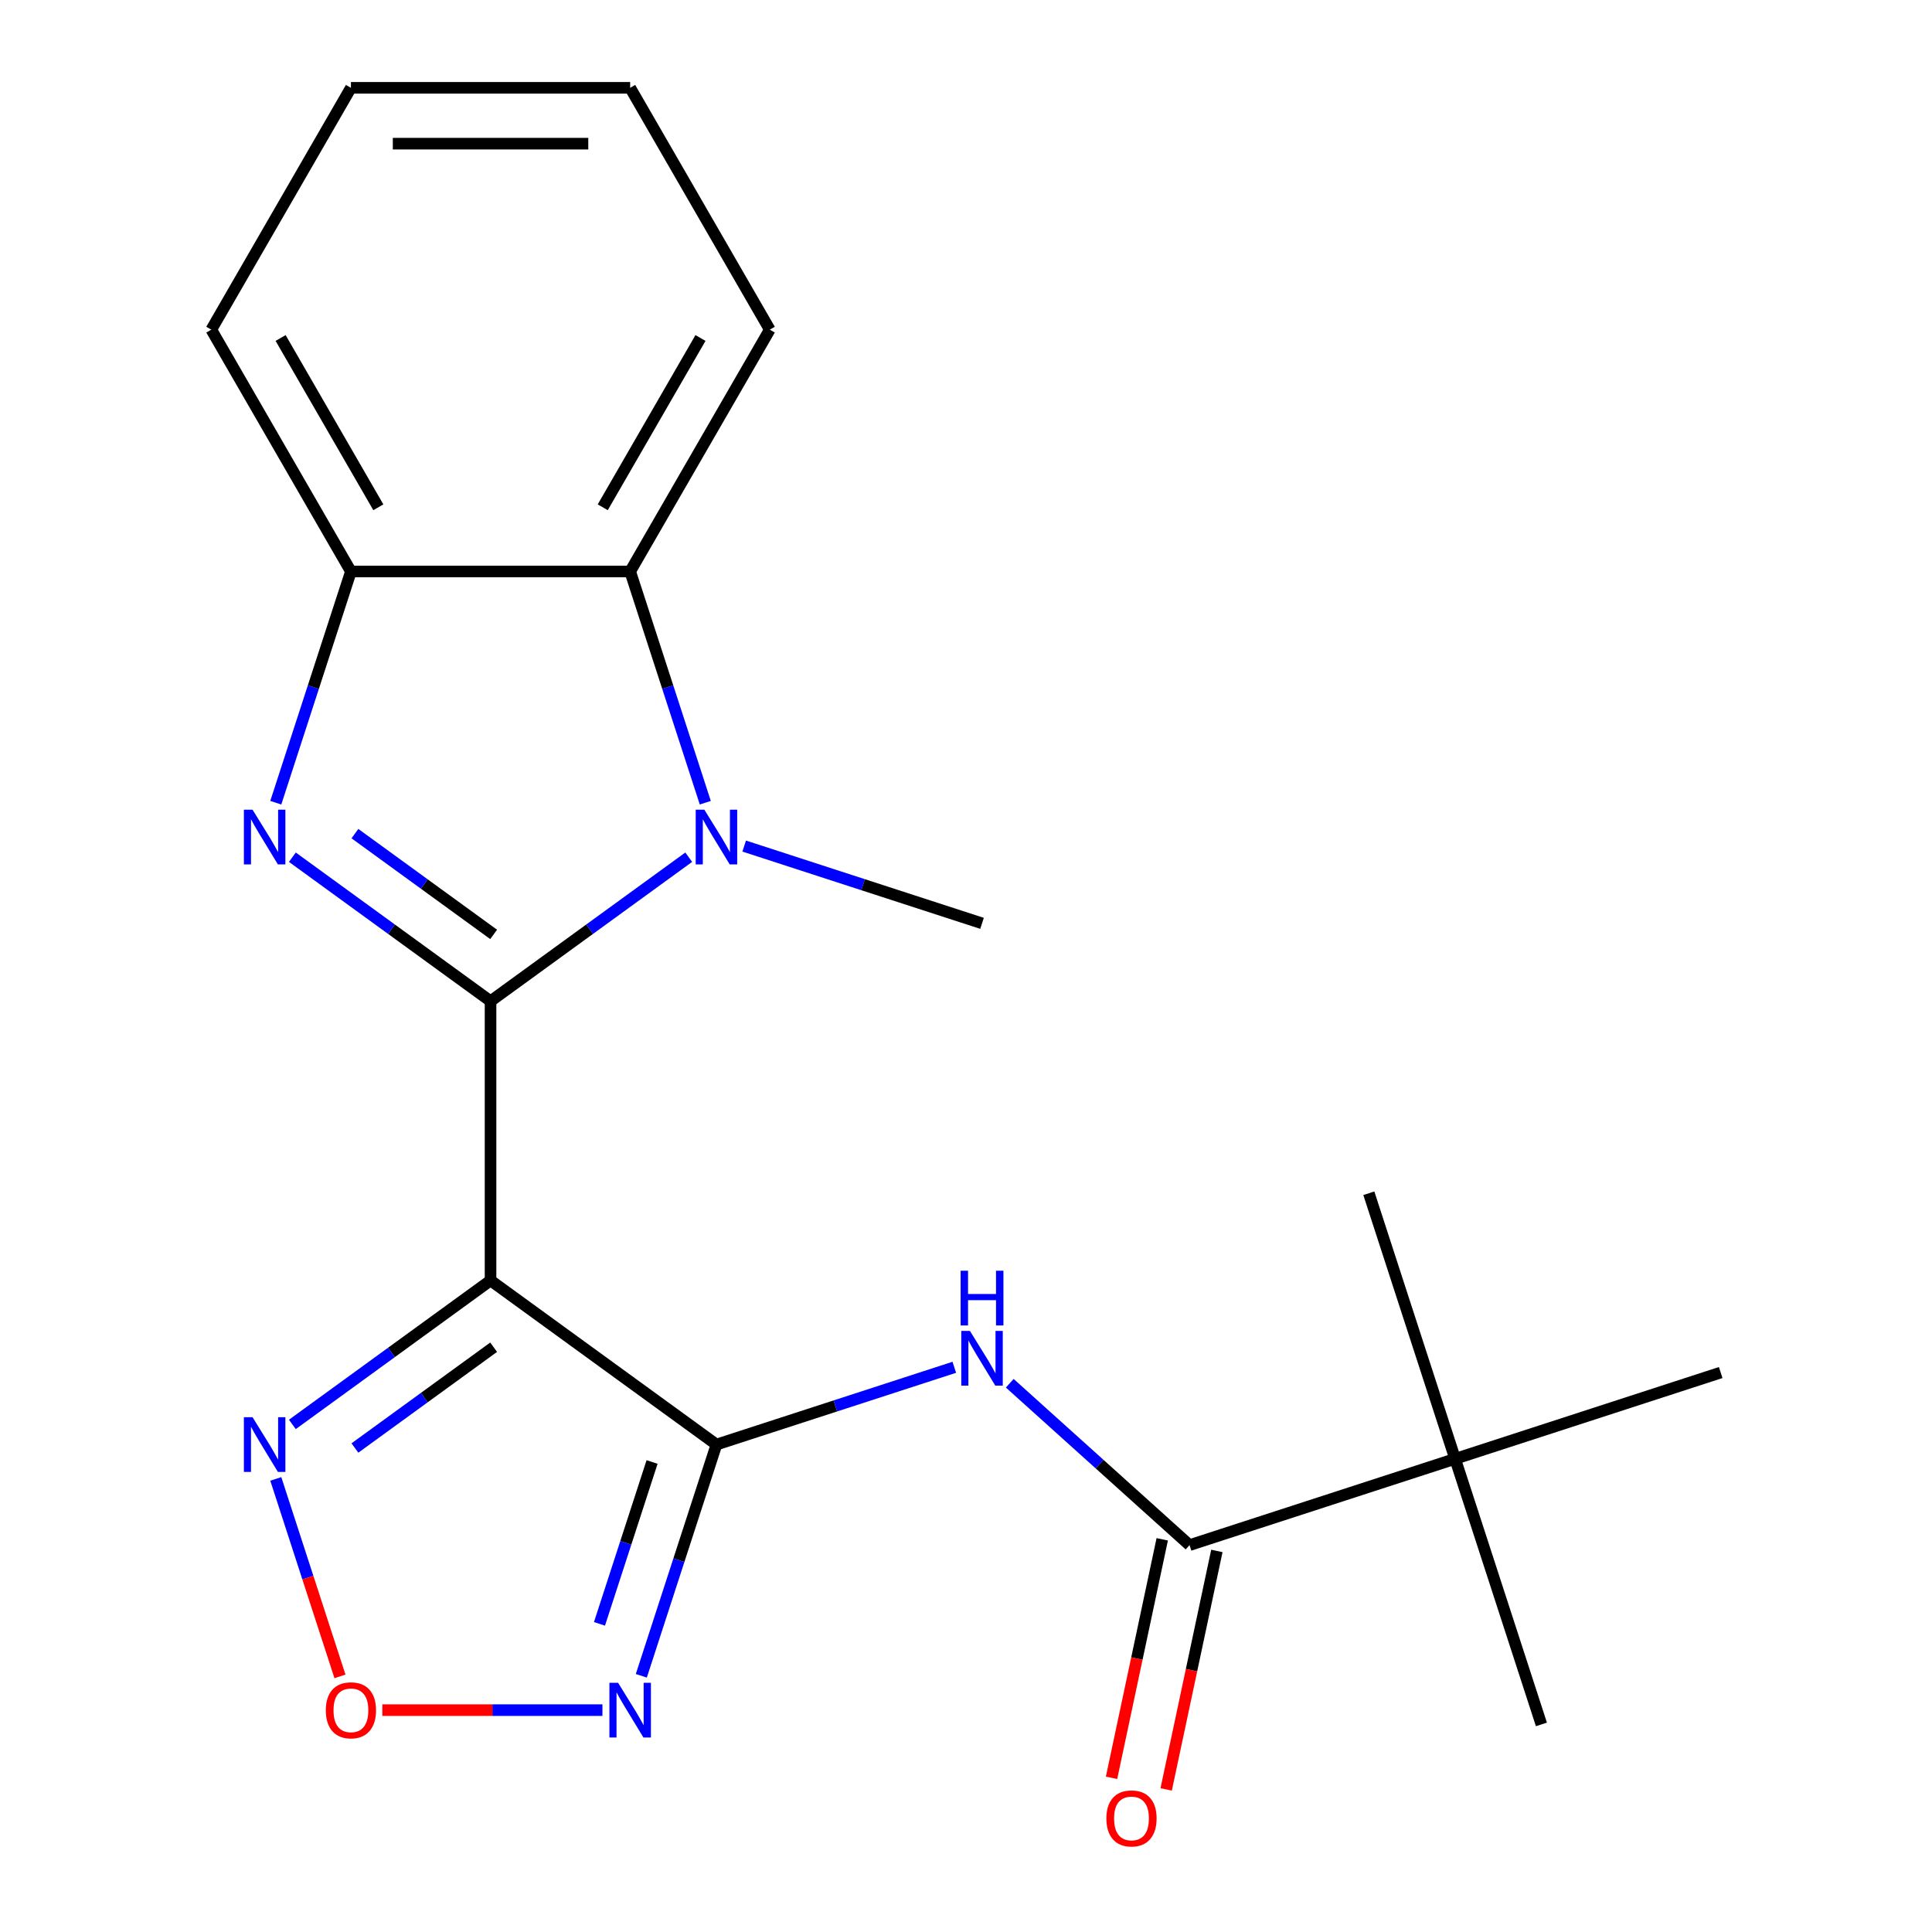 <?xml version='1.0' encoding='iso-8859-1'?>
<svg version='1.1' baseProfile='full'
              xmlns='http://www.w3.org/2000/svg'
                      xmlns:rdkit='http://www.rdkit.org/xml'
                      xmlns:xlink='http://www.w3.org/1999/xlink'
                  xml:space='preserve'
width='1000px' height='1000px' viewBox='0 0 1000 1000'>
<!-- END OF HEADER -->
<rect style='opacity:1.0;fill:#FFFFFF;stroke:none' width='1000' height='1000' x='0' y='0'> </rect>
<path class='bond-0' d='M 253.905,518.214 L 253.905,662.749' style='fill:none;fill-rule:evenodd;stroke:#000000;stroke-width:6px;stroke-linecap:butt;stroke-linejoin:miter;stroke-opacity:1' />
<path class='bond-1' d='M 253.905,518.214 L 202.616,480.95' style='fill:none;fill-rule:evenodd;stroke:#000000;stroke-width:6px;stroke-linecap:butt;stroke-linejoin:miter;stroke-opacity:1' />
<path class='bond-1' d='M 202.616,480.95 L 151.327,443.686' style='fill:none;fill-rule:evenodd;stroke:#0000FF;stroke-width:6px;stroke-linecap:butt;stroke-linejoin:miter;stroke-opacity:1' />
<path class='bond-1' d='M 255.509,483.648 L 219.607,457.564' style='fill:none;fill-rule:evenodd;stroke:#000000;stroke-width:6px;stroke-linecap:butt;stroke-linejoin:miter;stroke-opacity:1' />
<path class='bond-1' d='M 219.607,457.564 L 183.705,431.479' style='fill:none;fill-rule:evenodd;stroke:#0000FF;stroke-width:6px;stroke-linecap:butt;stroke-linejoin:miter;stroke-opacity:1' />
<path class='bond-3' d='M 253.905,518.214 L 305.194,480.95' style='fill:none;fill-rule:evenodd;stroke:#000000;stroke-width:6px;stroke-linecap:butt;stroke-linejoin:miter;stroke-opacity:1' />
<path class='bond-3' d='M 305.194,480.95 L 356.483,443.686' style='fill:none;fill-rule:evenodd;stroke:#0000FF;stroke-width:6px;stroke-linecap:butt;stroke-linejoin:miter;stroke-opacity:1' />
<path class='bond-2' d='M 253.905,662.749 L 370.836,747.704' style='fill:none;fill-rule:evenodd;stroke:#000000;stroke-width:6px;stroke-linecap:butt;stroke-linejoin:miter;stroke-opacity:1' />
<path class='bond-6' d='M 253.905,662.749 L 202.616,700.012' style='fill:none;fill-rule:evenodd;stroke:#000000;stroke-width:6px;stroke-linecap:butt;stroke-linejoin:miter;stroke-opacity:1' />
<path class='bond-6' d='M 202.616,700.012 L 151.327,737.276' style='fill:none;fill-rule:evenodd;stroke:#0000FF;stroke-width:6px;stroke-linecap:butt;stroke-linejoin:miter;stroke-opacity:1' />
<path class='bond-6' d='M 255.509,697.314 L 219.607,723.399' style='fill:none;fill-rule:evenodd;stroke:#000000;stroke-width:6px;stroke-linecap:butt;stroke-linejoin:miter;stroke-opacity:1' />
<path class='bond-6' d='M 219.607,723.399 L 183.705,749.483' style='fill:none;fill-rule:evenodd;stroke:#0000FF;stroke-width:6px;stroke-linecap:butt;stroke-linejoin:miter;stroke-opacity:1' />
<path class='bond-10' d='M 142.748,415.485 L 162.193,355.641' style='fill:none;fill-rule:evenodd;stroke:#0000FF;stroke-width:6px;stroke-linecap:butt;stroke-linejoin:miter;stroke-opacity:1' />
<path class='bond-10' d='M 162.193,355.641 L 181.637,295.797' style='fill:none;fill-rule:evenodd;stroke:#000000;stroke-width:6px;stroke-linecap:butt;stroke-linejoin:miter;stroke-opacity:1' />
<path class='bond-4' d='M 370.836,747.704 L 351.392,807.548' style='fill:none;fill-rule:evenodd;stroke:#000000;stroke-width:6px;stroke-linecap:butt;stroke-linejoin:miter;stroke-opacity:1' />
<path class='bond-4' d='M 351.392,807.548 L 331.947,867.392' style='fill:none;fill-rule:evenodd;stroke:#0000FF;stroke-width:6px;stroke-linecap:butt;stroke-linejoin:miter;stroke-opacity:1' />
<path class='bond-4' d='M 337.511,756.725 L 323.9,798.615' style='fill:none;fill-rule:evenodd;stroke:#000000;stroke-width:6px;stroke-linecap:butt;stroke-linejoin:miter;stroke-opacity:1' />
<path class='bond-4' d='M 323.9,798.615 L 310.289,840.506' style='fill:none;fill-rule:evenodd;stroke:#0000FF;stroke-width:6px;stroke-linecap:butt;stroke-linejoin:miter;stroke-opacity:1' />
<path class='bond-5' d='M 370.836,747.704 L 432.39,727.704' style='fill:none;fill-rule:evenodd;stroke:#000000;stroke-width:6px;stroke-linecap:butt;stroke-linejoin:miter;stroke-opacity:1' />
<path class='bond-5' d='M 432.39,727.704 L 493.944,707.704' style='fill:none;fill-rule:evenodd;stroke:#0000FF;stroke-width:6px;stroke-linecap:butt;stroke-linejoin:miter;stroke-opacity:1' />
<path class='bond-8' d='M 365.061,415.485 L 345.617,355.641' style='fill:none;fill-rule:evenodd;stroke:#0000FF;stroke-width:6px;stroke-linecap:butt;stroke-linejoin:miter;stroke-opacity:1' />
<path class='bond-8' d='M 345.617,355.641 L 326.173,295.797' style='fill:none;fill-rule:evenodd;stroke:#000000;stroke-width:6px;stroke-linecap:butt;stroke-linejoin:miter;stroke-opacity:1' />
<path class='bond-13' d='M 385.19,437.922 L 446.744,457.922' style='fill:none;fill-rule:evenodd;stroke:#0000FF;stroke-width:6px;stroke-linecap:butt;stroke-linejoin:miter;stroke-opacity:1' />
<path class='bond-13' d='M 446.744,457.922 L 508.297,477.922' style='fill:none;fill-rule:evenodd;stroke:#000000;stroke-width:6px;stroke-linecap:butt;stroke-linejoin:miter;stroke-opacity:1' />
<path class='bond-22' d='M 311.819,885.165 L 254.856,885.165' style='fill:none;fill-rule:evenodd;stroke:#0000FF;stroke-width:6px;stroke-linecap:butt;stroke-linejoin:miter;stroke-opacity:1' />
<path class='bond-22' d='M 254.856,885.165 L 197.892,885.165' style='fill:none;fill-rule:evenodd;stroke:#FF0000;stroke-width:6px;stroke-linecap:butt;stroke-linejoin:miter;stroke-opacity:1' />
<path class='bond-9' d='M 522.651,715.964 L 569.179,757.859' style='fill:none;fill-rule:evenodd;stroke:#0000FF;stroke-width:6px;stroke-linecap:butt;stroke-linejoin:miter;stroke-opacity:1' />
<path class='bond-9' d='M 569.179,757.859 L 615.708,799.753' style='fill:none;fill-rule:evenodd;stroke:#000000;stroke-width:6px;stroke-linecap:butt;stroke-linejoin:miter;stroke-opacity:1' />
<path class='bond-7' d='M 142.748,765.478 L 159.355,816.589' style='fill:none;fill-rule:evenodd;stroke:#0000FF;stroke-width:6px;stroke-linecap:butt;stroke-linejoin:miter;stroke-opacity:1' />
<path class='bond-7' d='M 159.355,816.589 L 175.962,867.699' style='fill:none;fill-rule:evenodd;stroke:#FF0000;stroke-width:6px;stroke-linecap:butt;stroke-linejoin:miter;stroke-opacity:1' />
<path class='bond-14' d='M 326.173,295.797 L 398.44,170.626' style='fill:none;fill-rule:evenodd;stroke:#000000;stroke-width:6px;stroke-linecap:butt;stroke-linejoin:miter;stroke-opacity:1' />
<path class='bond-14' d='M 311.978,262.568 L 362.566,174.948' style='fill:none;fill-rule:evenodd;stroke:#000000;stroke-width:6px;stroke-linecap:butt;stroke-linejoin:miter;stroke-opacity:1' />
<path class='bond-21' d='M 326.173,295.797 L 181.637,295.797' style='fill:none;fill-rule:evenodd;stroke:#000000;stroke-width:6px;stroke-linecap:butt;stroke-linejoin:miter;stroke-opacity:1' />
<path class='bond-11' d='M 615.708,799.753 L 753.169,755.09' style='fill:none;fill-rule:evenodd;stroke:#000000;stroke-width:6px;stroke-linecap:butt;stroke-linejoin:miter;stroke-opacity:1' />
<path class='bond-12' d='M 601.57,796.748 L 588.451,858.47' style='fill:none;fill-rule:evenodd;stroke:#000000;stroke-width:6px;stroke-linecap:butt;stroke-linejoin:miter;stroke-opacity:1' />
<path class='bond-12' d='M 588.451,858.47 L 575.332,920.192' style='fill:none;fill-rule:evenodd;stroke:#FF0000;stroke-width:6px;stroke-linecap:butt;stroke-linejoin:miter;stroke-opacity:1' />
<path class='bond-12' d='M 629.846,802.758 L 616.726,864.48' style='fill:none;fill-rule:evenodd;stroke:#000000;stroke-width:6px;stroke-linecap:butt;stroke-linejoin:miter;stroke-opacity:1' />
<path class='bond-12' d='M 616.726,864.48 L 603.607,926.202' style='fill:none;fill-rule:evenodd;stroke:#FF0000;stroke-width:6px;stroke-linecap:butt;stroke-linejoin:miter;stroke-opacity:1' />
<path class='bond-15' d='M 181.637,295.797 L 109.37,170.626' style='fill:none;fill-rule:evenodd;stroke:#000000;stroke-width:6px;stroke-linecap:butt;stroke-linejoin:miter;stroke-opacity:1' />
<path class='bond-15' d='M 195.831,262.568 L 145.244,174.948' style='fill:none;fill-rule:evenodd;stroke:#000000;stroke-width:6px;stroke-linecap:butt;stroke-linejoin:miter;stroke-opacity:1' />
<path class='bond-16' d='M 753.169,755.09 L 797.833,892.551' style='fill:none;fill-rule:evenodd;stroke:#000000;stroke-width:6px;stroke-linecap:butt;stroke-linejoin:miter;stroke-opacity:1' />
<path class='bond-17' d='M 753.169,755.09 L 708.505,617.628' style='fill:none;fill-rule:evenodd;stroke:#000000;stroke-width:6px;stroke-linecap:butt;stroke-linejoin:miter;stroke-opacity:1' />
<path class='bond-18' d='M 753.169,755.09 L 890.63,710.426' style='fill:none;fill-rule:evenodd;stroke:#000000;stroke-width:6px;stroke-linecap:butt;stroke-linejoin:miter;stroke-opacity:1' />
<path class='bond-19' d='M 398.44,170.626 L 326.173,45.455' style='fill:none;fill-rule:evenodd;stroke:#000000;stroke-width:6px;stroke-linecap:butt;stroke-linejoin:miter;stroke-opacity:1' />
<path class='bond-20' d='M 109.37,170.626 L 181.637,45.455' style='fill:none;fill-rule:evenodd;stroke:#000000;stroke-width:6px;stroke-linecap:butt;stroke-linejoin:miter;stroke-opacity:1' />
<path class='bond-23' d='M 326.173,45.455 L 181.637,45.455' style='fill:none;fill-rule:evenodd;stroke:#000000;stroke-width:6px;stroke-linecap:butt;stroke-linejoin:miter;stroke-opacity:1' />
<path class='bond-23' d='M 304.492,74.362 L 203.318,74.362' style='fill:none;fill-rule:evenodd;stroke:#000000;stroke-width:6px;stroke-linecap:butt;stroke-linejoin:miter;stroke-opacity:1' />
<path  class='atom-2' d='M 130.714 419.098
L 139.994 434.098
Q 140.914 435.578, 142.394 438.258
Q 143.874 440.938, 143.954 441.098
L 143.954 419.098
L 147.714 419.098
L 147.714 447.418
L 143.834 447.418
L 133.874 431.018
Q 132.714 429.098, 131.474 426.898
Q 130.274 424.698, 129.914 424.018
L 129.914 447.418
L 126.234 447.418
L 126.234 419.098
L 130.714 419.098
' fill='#0000FF'/>
<path  class='atom-4' d='M 364.576 419.098
L 373.856 434.098
Q 374.776 435.578, 376.256 438.258
Q 377.736 440.938, 377.816 441.098
L 377.816 419.098
L 381.576 419.098
L 381.576 447.418
L 377.696 447.418
L 367.736 431.018
Q 366.576 429.098, 365.336 426.898
Q 364.136 424.698, 363.776 424.018
L 363.776 447.418
L 360.096 447.418
L 360.096 419.098
L 364.576 419.098
' fill='#0000FF'/>
<path  class='atom-5' d='M 319.913 871.005
L 329.193 886.005
Q 330.113 887.485, 331.593 890.165
Q 333.073 892.845, 333.153 893.005
L 333.153 871.005
L 336.913 871.005
L 336.913 899.325
L 333.033 899.325
L 323.073 882.925
Q 321.913 881.005, 320.673 878.805
Q 319.473 876.605, 319.113 875.925
L 319.113 899.325
L 315.433 899.325
L 315.433 871.005
L 319.913 871.005
' fill='#0000FF'/>
<path  class='atom-6' d='M 502.037 688.881
L 511.317 703.881
Q 512.237 705.361, 513.717 708.041
Q 515.197 710.721, 515.277 710.881
L 515.277 688.881
L 519.037 688.881
L 519.037 717.201
L 515.157 717.201
L 505.197 700.801
Q 504.037 698.881, 502.797 696.681
Q 501.597 694.481, 501.237 693.801
L 501.237 717.201
L 497.557 717.201
L 497.557 688.881
L 502.037 688.881
' fill='#0000FF'/>
<path  class='atom-6' d='M 497.217 657.729
L 501.057 657.729
L 501.057 669.769
L 515.537 669.769
L 515.537 657.729
L 519.377 657.729
L 519.377 686.049
L 515.537 686.049
L 515.537 672.969
L 501.057 672.969
L 501.057 686.049
L 497.217 686.049
L 497.217 657.729
' fill='#0000FF'/>
<path  class='atom-7' d='M 130.714 733.544
L 139.994 748.544
Q 140.914 750.024, 142.394 752.704
Q 143.874 755.384, 143.954 755.544
L 143.954 733.544
L 147.714 733.544
L 147.714 761.864
L 143.834 761.864
L 133.874 745.464
Q 132.714 743.544, 131.474 741.344
Q 130.274 739.144, 129.914 738.464
L 129.914 761.864
L 126.234 761.864
L 126.234 733.544
L 130.714 733.544
' fill='#0000FF'/>
<path  class='atom-8' d='M 168.637 885.245
Q 168.637 878.445, 171.997 874.645
Q 175.357 870.845, 181.637 870.845
Q 187.917 870.845, 191.277 874.645
Q 194.637 878.445, 194.637 885.245
Q 194.637 892.125, 191.237 896.045
Q 187.837 899.925, 181.637 899.925
Q 175.397 899.925, 171.997 896.045
Q 168.637 892.165, 168.637 885.245
M 181.637 896.725
Q 185.957 896.725, 188.277 893.845
Q 190.637 890.925, 190.637 885.245
Q 190.637 879.685, 188.277 876.885
Q 185.957 874.045, 181.637 874.045
Q 177.317 874.045, 174.957 876.845
Q 172.637 879.645, 172.637 885.245
Q 172.637 890.965, 174.957 893.845
Q 177.317 896.725, 181.637 896.725
' fill='#FF0000'/>
<path  class='atom-13' d='M 572.657 941.21
Q 572.657 934.41, 576.017 930.61
Q 579.377 926.81, 585.657 926.81
Q 591.937 926.81, 595.297 930.61
Q 598.657 934.41, 598.657 941.21
Q 598.657 948.09, 595.257 952.01
Q 591.857 955.89, 585.657 955.89
Q 579.417 955.89, 576.017 952.01
Q 572.657 948.13, 572.657 941.21
M 585.657 952.69
Q 589.977 952.69, 592.297 949.81
Q 594.657 946.89, 594.657 941.21
Q 594.657 935.65, 592.297 932.85
Q 589.977 930.01, 585.657 930.01
Q 581.337 930.01, 578.977 932.81
Q 576.657 935.61, 576.657 941.21
Q 576.657 946.93, 578.977 949.81
Q 581.337 952.69, 585.657 952.69
' fill='#FF0000'/>
</svg>
